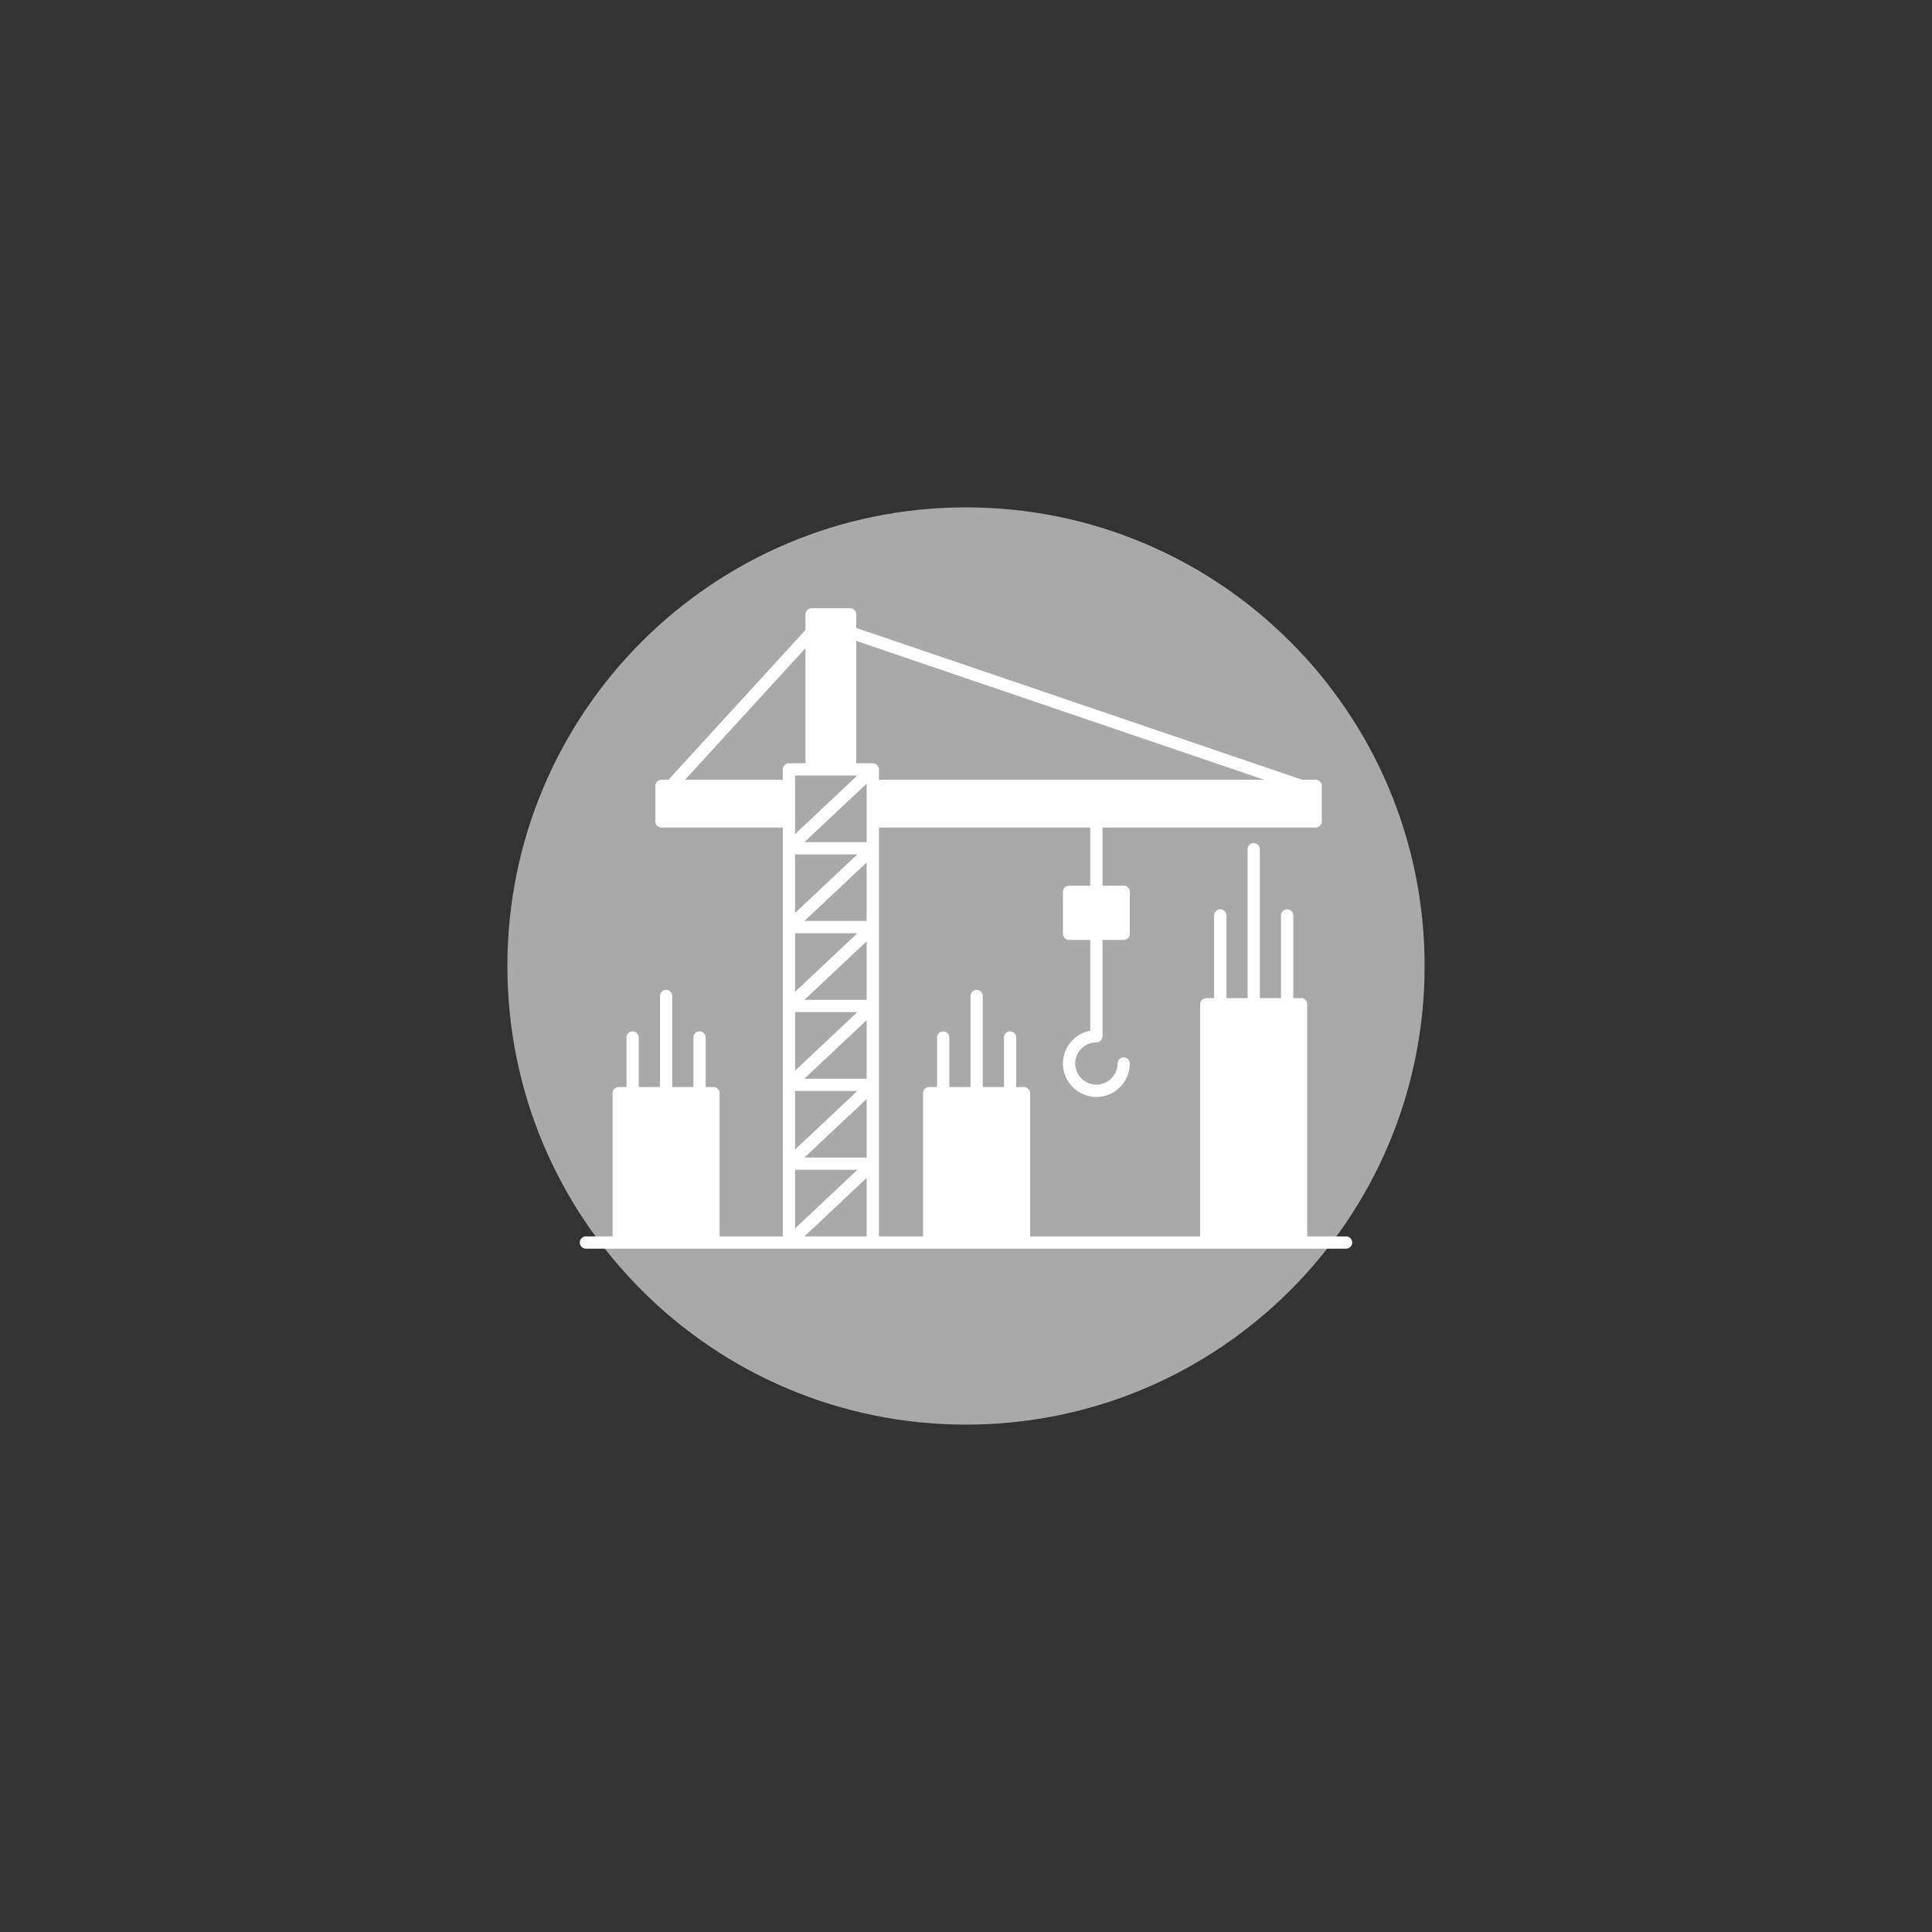 <svg xmlns="http://www.w3.org/2000/svg" xmlns:xlink="http://www.w3.org/1999/xlink" width="1080" viewBox="0 0 810 810" height="1080" preserveAspectRatio="xMidYMid meet"><rect x="0" y="0" width="810" height="810" fill="#333333" stroke="none"/><defs><clipPath id="00b43bce68"><path d="M 212.723 212.723 L 597.277 212.723 L 597.277 597.277 L 212.723 597.277 Z M 212.723 212.723 " clip-rule="nonzero"></path></clipPath><clipPath id="afb1a9c093"><path d="M 405 212.723 C 298.809 212.723 212.723 298.809 212.723 405 C 212.723 511.191 298.809 597.277 405 597.277 C 511.191 597.277 597.277 511.191 597.277 405 C 597.277 298.809 511.191 212.723 405 212.723 Z M 405 212.723 " clip-rule="nonzero"></path></clipPath><clipPath id="275caa7b37"><path d="M 243 255.016 L 567 255.016 L 567 523.516 L 243 523.516 Z M 243 255.016 " clip-rule="nonzero"></path></clipPath></defs><g clip-path="url(#00b43bce68)"><g clip-path="url(#afb1a9c093)"><path fill="#a9a9a9" d="M 212.723 212.723 L 597.277 212.723 L 597.277 597.277 L 212.723 597.277 Z M 212.723 212.723 " fill-opacity="1" fill-rule="nonzero"></path></g></g><g clip-path="url(#275caa7b37)"><path fill="#ffffff" d="M 564.348 518.371 L 548.066 518.371 L 548.066 421.051 C 548.066 419.629 546.914 418.48 545.496 418.48 L 542.223 418.48 L 542.223 383.816 C 542.223 382.395 541.074 381.246 539.652 381.246 C 538.234 381.246 537.086 382.395 537.086 383.816 L 537.086 418.48 L 528.199 418.48 L 528.199 356.051 C 528.199 354.633 527.047 353.48 525.629 353.48 C 524.207 353.48 523.059 354.633 523.059 356.051 L 523.059 418.48 L 514.172 418.48 L 514.172 383.816 C 514.172 382.395 513.023 381.246 511.602 381.246 C 510.18 381.246 509.031 382.395 509.031 383.816 L 509.031 418.48 L 505.754 418.48 C 504.336 418.48 503.184 419.629 503.184 421.051 L 503.184 518.371 L 431.895 518.371 L 431.895 458.316 C 431.895 456.902 430.746 455.746 429.324 455.746 L 426.055 455.746 L 426.055 434.98 C 426.055 433.559 424.906 432.41 423.484 432.41 C 422.066 432.41 420.914 433.559 420.914 434.98 L 420.914 455.746 L 412.027 455.746 L 412.027 417.574 C 412.027 416.152 410.879 415.004 409.461 415.004 C 408.039 415.004 406.891 416.152 406.891 417.574 L 406.891 455.746 L 398.004 455.746 L 398.004 434.98 C 398.004 433.559 396.852 432.41 395.434 432.41 C 394.012 432.41 392.863 433.559 392.863 434.98 L 392.863 455.746 L 389.586 455.746 C 388.172 455.746 387.016 456.902 387.016 458.316 L 387.016 518.371 L 368.492 518.371 L 368.492 346.953 L 457.09 346.953 L 457.09 371.336 L 448.223 371.336 C 446.805 371.336 445.652 372.488 445.652 373.906 L 445.652 391.488 C 445.652 392.906 446.805 394.059 448.223 394.059 L 457.09 394.059 L 457.09 432.121 C 450.586 433.328 445.652 439.047 445.652 445.891 C 445.652 453.621 451.938 459.902 459.66 459.902 C 467.391 459.902 473.672 453.621 473.672 445.891 C 473.672 444.469 472.523 443.32 471.102 443.32 C 469.684 443.32 468.531 444.469 468.531 445.891 C 468.531 450.777 464.555 454.762 459.66 454.762 C 454.77 454.762 450.793 450.777 450.793 445.891 C 450.793 441 454.77 437.023 459.66 437.023 C 461.078 437.023 462.23 435.871 462.23 434.453 L 462.23 394.059 L 471.102 394.059 C 472.523 394.059 473.672 392.906 473.672 391.488 L 473.672 373.906 C 473.672 372.488 472.523 371.336 471.102 371.336 L 462.23 371.336 L 462.23 346.953 L 551.586 346.953 C 553.008 346.953 554.156 345.805 554.156 344.383 L 554.156 329.477 C 554.156 328.059 553.008 326.906 551.586 326.906 L 545.918 326.906 L 358.988 263.27 L 358.988 257.586 C 358.988 256.164 357.84 255.016 356.418 255.016 L 340.273 255.016 C 338.852 255.016 337.703 256.164 337.703 257.586 L 337.703 264.113 L 280.262 326.906 L 277.336 326.906 C 275.918 326.906 274.766 328.059 274.766 329.477 L 274.766 344.383 C 274.766 345.805 275.918 346.953 277.336 346.953 L 328.199 346.953 L 328.199 518.371 L 301.707 518.371 L 301.707 458.316 C 301.707 456.902 300.559 455.746 299.137 455.746 L 295.859 455.746 L 295.859 434.98 C 295.859 433.559 294.711 432.41 293.289 432.41 C 291.871 432.41 290.719 433.559 290.719 434.98 L 290.719 455.746 L 281.836 455.746 L 281.836 417.574 C 281.836 416.152 280.684 415.004 279.266 415.004 C 277.844 415.004 276.695 416.152 276.695 417.574 L 276.695 455.746 L 267.809 455.746 L 267.809 434.98 C 267.809 433.559 266.656 432.41 265.238 432.41 C 263.816 432.41 262.668 433.559 262.668 434.98 L 262.668 455.746 L 259.398 455.746 C 257.977 455.746 256.828 456.902 256.828 458.316 L 256.828 518.371 L 245.652 518.371 C 244.234 518.371 243.082 519.523 243.082 520.941 C 243.082 522.363 244.234 523.512 245.652 523.512 L 564.348 523.512 C 565.766 523.512 566.918 522.363 566.918 520.941 C 566.918 519.523 565.766 518.371 564.348 518.371 Z M 359.434 325.152 L 333.34 349.695 L 333.34 325.152 Z M 328.199 322.582 L 328.199 326.906 L 287.227 326.906 L 337.703 271.727 L 337.703 320.012 L 330.77 320.012 C 329.348 320.012 328.199 321.164 328.199 322.582 Z M 359.434 358.211 L 333.34 382.754 L 333.34 358.211 Z M 359.434 391.27 L 333.34 415.82 L 333.34 391.27 Z M 359.434 424.332 L 333.34 448.879 L 333.34 424.332 Z M 359.434 457.391 L 333.34 481.934 L 333.34 457.391 Z M 333.34 490.457 L 359.434 490.457 L 333.34 515 Z M 363.352 518.371 L 337.254 518.371 L 363.352 493.828 Z M 363.352 485.316 L 337.254 485.316 L 363.352 460.77 Z M 363.352 452.25 L 337.254 452.25 L 363.352 427.707 Z M 363.352 419.191 L 337.254 419.191 L 363.352 394.648 Z M 363.352 386.129 L 337.254 386.129 L 363.352 361.582 Z M 363.352 353.07 L 337.254 353.07 L 363.352 328.527 Z M 365.922 320.012 L 358.988 320.012 L 358.988 268.699 L 529.973 326.906 L 368.492 326.906 L 368.492 322.582 C 368.492 321.164 367.336 320.012 365.922 320.012 Z M 365.922 320.012 " fill-opacity="1" fill-rule="nonzero"></path></g></svg>